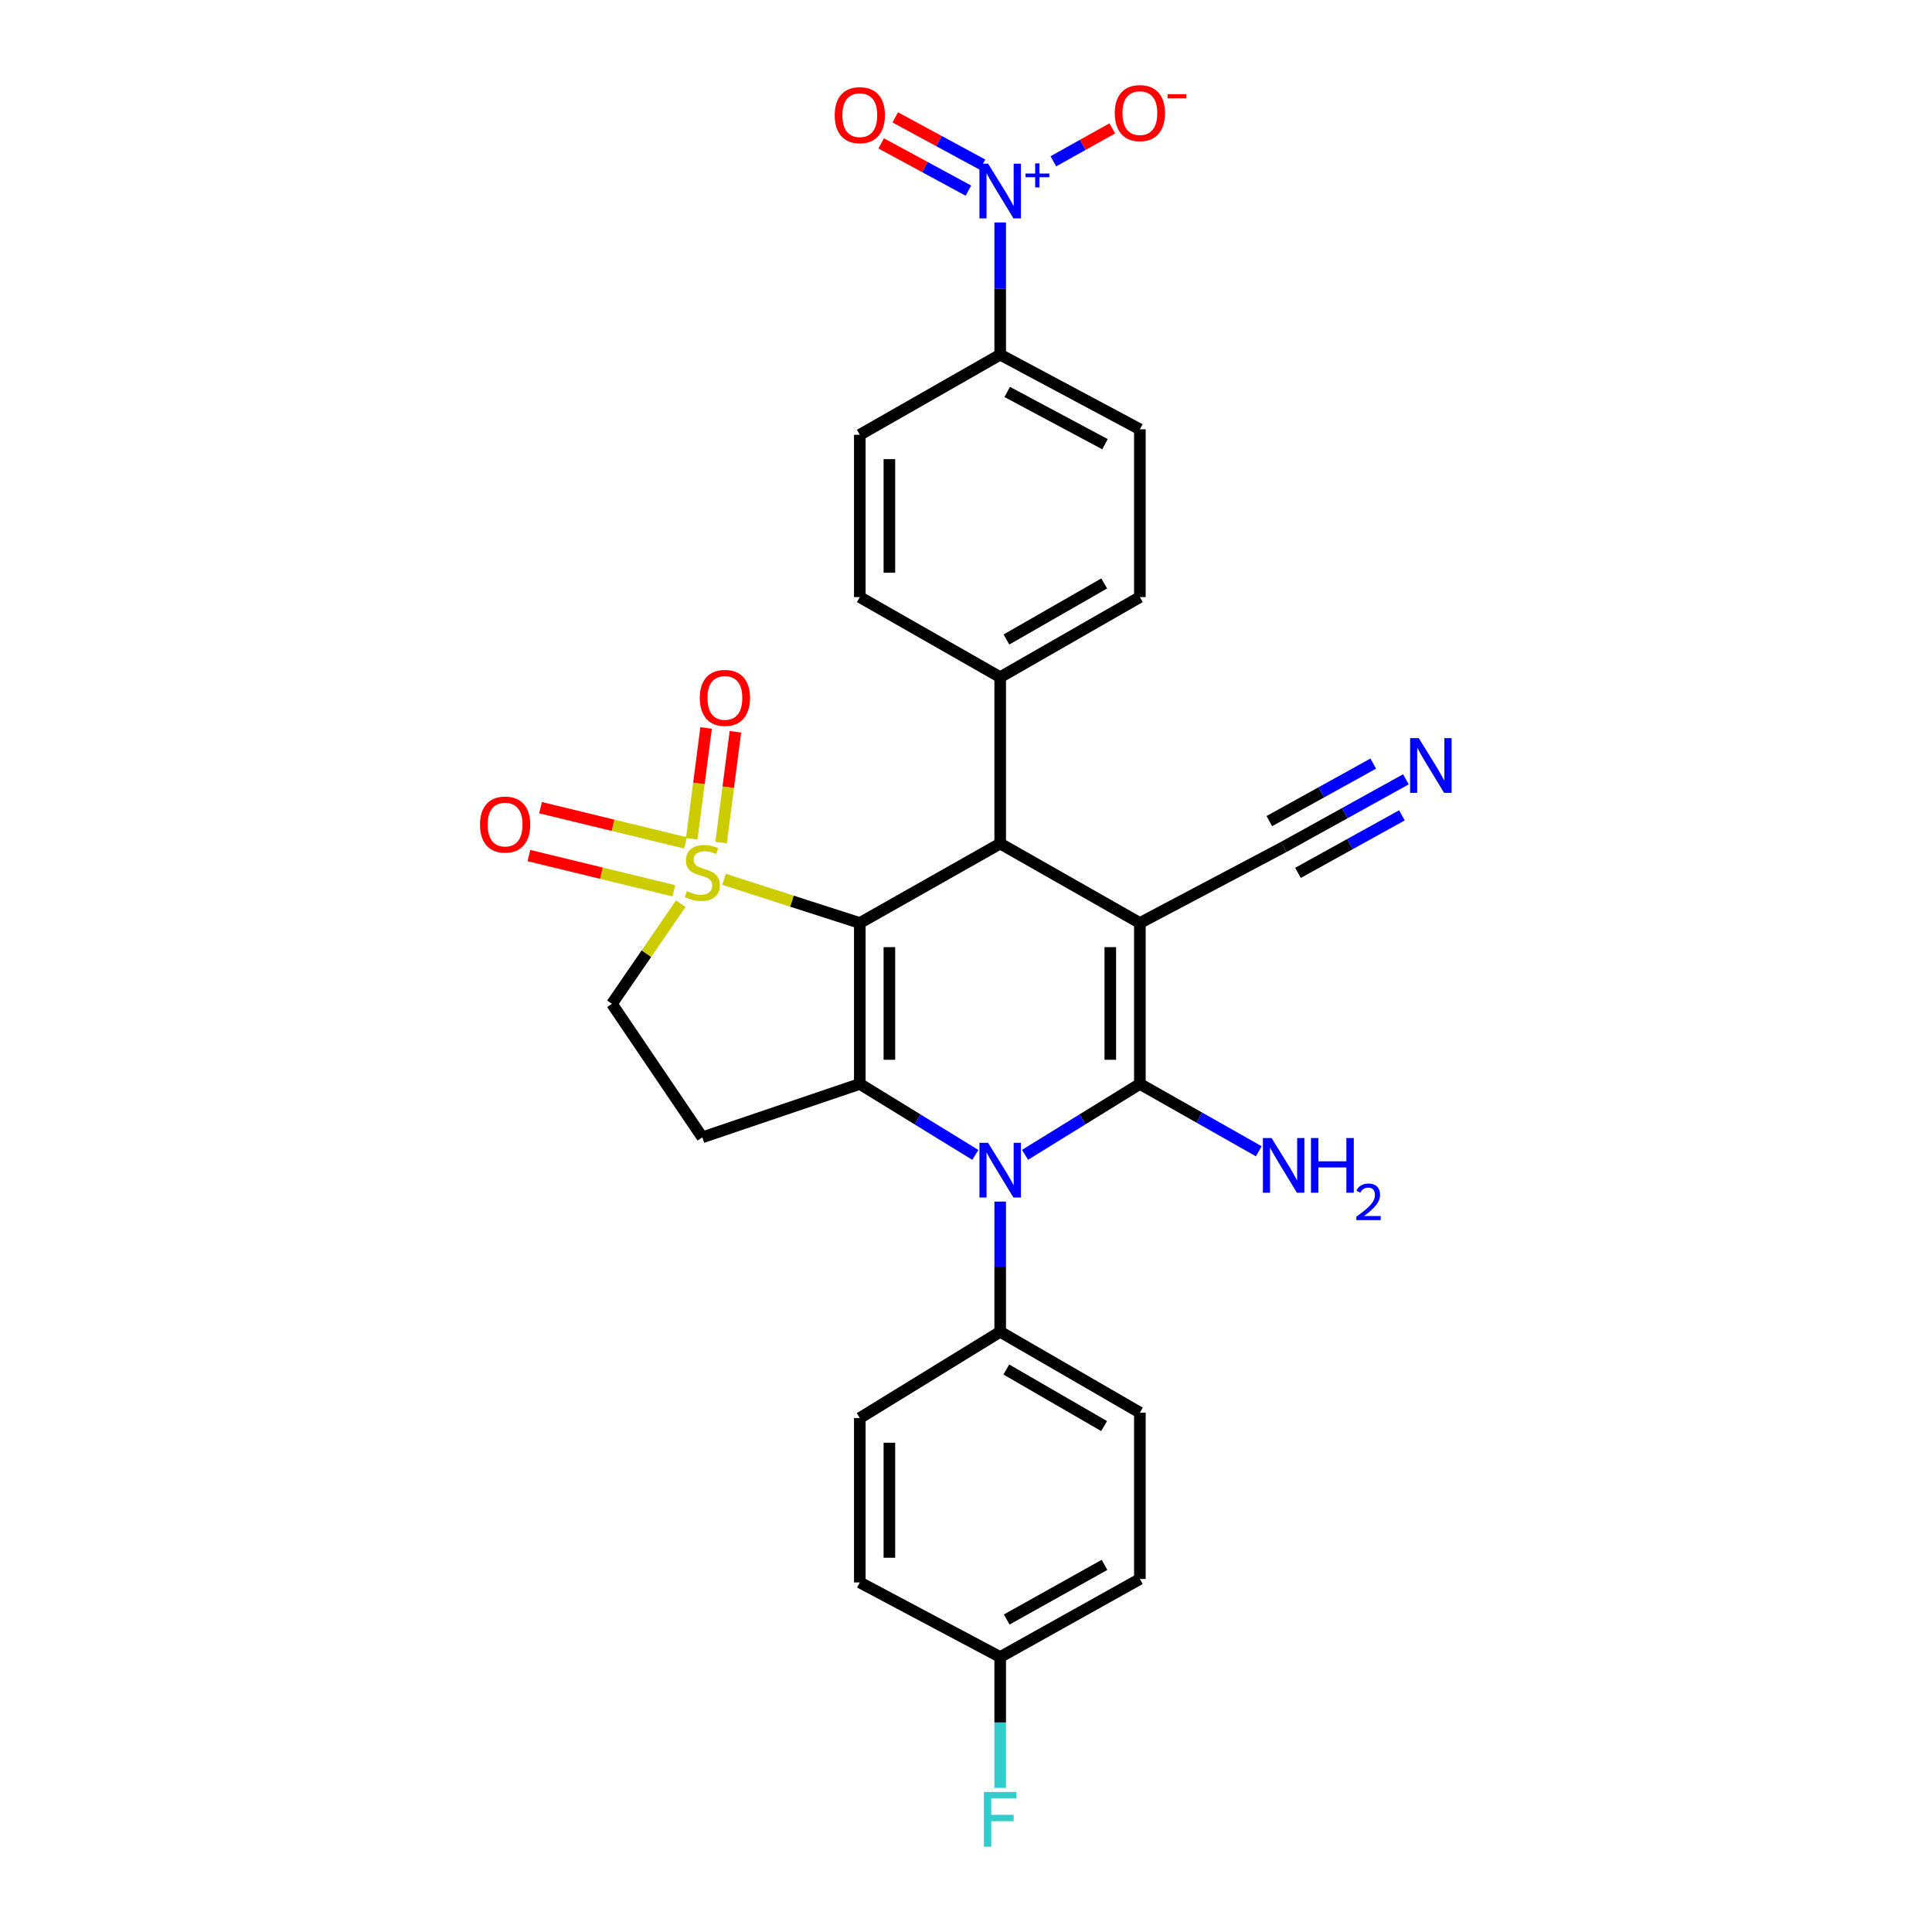 <?xml version='1.0' encoding='iso-8859-1'?>
<svg version='1.1' baseProfile='full'
              xmlns='http://www.w3.org/2000/svg'
                      xmlns:rdkit='http://www.rdkit.org/xml'
                      xmlns:xlink='http://www.w3.org/1999/xlink'
                  xml:space='preserve'
width='1000px' height='1000px' viewBox='0 0 1000 1000'>
<!-- END OF HEADER -->
<rect style='opacity:1.0;fill:#FFFFFF;stroke:none' width='1000' height='1000' x='0' y='0'> </rect>
<path class='bond-2' d='M 445.036,477.746 L 409.889,466.44' style='fill:none;fill-rule:evenodd;stroke:#000000;stroke-width:6px;stroke-linecap:butt;stroke-linejoin:miter;stroke-opacity:1' />
<path class='bond-2' d='M 409.889,466.44 L 374.743,455.134' style='fill:none;fill-rule:evenodd;stroke:#CCCC00;stroke-width:6px;stroke-linecap:butt;stroke-linejoin:miter;stroke-opacity:1' />
<path class='bond-3' d='M 445.036,477.746 L 445.036,561.038' style='fill:none;fill-rule:evenodd;stroke:#000000;stroke-width:6px;stroke-linecap:butt;stroke-linejoin:miter;stroke-opacity:1' />
<path class='bond-3' d='M 460.346,490.24 L 460.346,548.545' style='fill:none;fill-rule:evenodd;stroke:#000000;stroke-width:6px;stroke-linecap:butt;stroke-linejoin:miter;stroke-opacity:1' />
<path class='bond-5' d='M 445.036,477.746 L 517.697,436.632' style='fill:none;fill-rule:evenodd;stroke:#000000;stroke-width:6px;stroke-linecap:butt;stroke-linejoin:miter;stroke-opacity:1' />
<path class='bond-0' d='M 590,477.746 L 517.697,436.632' style='fill:none;fill-rule:evenodd;stroke:#000000;stroke-width:6px;stroke-linecap:butt;stroke-linejoin:miter;stroke-opacity:1' />
<path class='bond-1' d='M 590,477.746 L 590,561.038' style='fill:none;fill-rule:evenodd;stroke:#000000;stroke-width:6px;stroke-linecap:butt;stroke-linejoin:miter;stroke-opacity:1' />
<path class='bond-1' d='M 574.691,490.24 L 574.691,548.545' style='fill:none;fill-rule:evenodd;stroke:#000000;stroke-width:6px;stroke-linecap:butt;stroke-linejoin:miter;stroke-opacity:1' />
<path class='bond-7' d='M 590,477.746 L 664.421,438.401' style='fill:none;fill-rule:evenodd;stroke:#000000;stroke-width:6px;stroke-linecap:butt;stroke-linejoin:miter;stroke-opacity:1' />
<path class='bond-18' d='M 590,561.038 L 620.771,578.471' style='fill:none;fill-rule:evenodd;stroke:#000000;stroke-width:6px;stroke-linecap:butt;stroke-linejoin:miter;stroke-opacity:1' />
<path class='bond-18' d='M 620.771,578.471 L 651.543,595.903' style='fill:none;fill-rule:evenodd;stroke:#0000FF;stroke-width:6px;stroke-linecap:butt;stroke-linejoin:miter;stroke-opacity:1' />
<path class='bond-29' d='M 590,561.038 L 560.281,579.389' style='fill:none;fill-rule:evenodd;stroke:#000000;stroke-width:6px;stroke-linecap:butt;stroke-linejoin:miter;stroke-opacity:1' />
<path class='bond-29' d='M 560.281,579.389 L 530.561,597.739' style='fill:none;fill-rule:evenodd;stroke:#0000FF;stroke-width:6px;stroke-linecap:butt;stroke-linejoin:miter;stroke-opacity:1' />
<path class='bond-9' d='M 352.377,467.734 L 334.556,493.655' style='fill:none;fill-rule:evenodd;stroke:#CCCC00;stroke-width:6px;stroke-linecap:butt;stroke-linejoin:miter;stroke-opacity:1' />
<path class='bond-9' d='M 334.556,493.655 L 316.734,519.575' style='fill:none;fill-rule:evenodd;stroke:#000000;stroke-width:6px;stroke-linecap:butt;stroke-linejoin:miter;stroke-opacity:1' />
<path class='bond-12' d='M 373.234,436.108 L 376.942,407.431' style='fill:none;fill-rule:evenodd;stroke:#CCCC00;stroke-width:6px;stroke-linecap:butt;stroke-linejoin:miter;stroke-opacity:1' />
<path class='bond-12' d='M 376.942,407.431 L 380.65,378.754' style='fill:none;fill-rule:evenodd;stroke:#FF0000;stroke-width:6px;stroke-linecap:butt;stroke-linejoin:miter;stroke-opacity:1' />
<path class='bond-12' d='M 358.051,434.145 L 361.759,405.468' style='fill:none;fill-rule:evenodd;stroke:#CCCC00;stroke-width:6px;stroke-linecap:butt;stroke-linejoin:miter;stroke-opacity:1' />
<path class='bond-12' d='M 361.759,405.468 L 365.467,376.791' style='fill:none;fill-rule:evenodd;stroke:#FF0000;stroke-width:6px;stroke-linecap:butt;stroke-linejoin:miter;stroke-opacity:1' />
<path class='bond-13' d='M 354.829,436.283 L 317.304,427.162' style='fill:none;fill-rule:evenodd;stroke:#CCCC00;stroke-width:6px;stroke-linecap:butt;stroke-linejoin:miter;stroke-opacity:1' />
<path class='bond-13' d='M 317.304,427.162 L 279.78,418.042' style='fill:none;fill-rule:evenodd;stroke:#FF0000;stroke-width:6px;stroke-linecap:butt;stroke-linejoin:miter;stroke-opacity:1' />
<path class='bond-13' d='M 348.803,461.077 L 311.278,451.956' style='fill:none;fill-rule:evenodd;stroke:#CCCC00;stroke-width:6px;stroke-linecap:butt;stroke-linejoin:miter;stroke-opacity:1' />
<path class='bond-13' d='M 311.278,451.956 L 273.754,442.836' style='fill:none;fill-rule:evenodd;stroke:#FF0000;stroke-width:6px;stroke-linecap:butt;stroke-linejoin:miter;stroke-opacity:1' />
<path class='bond-4' d='M 445.036,561.038 L 474.931,579.406' style='fill:none;fill-rule:evenodd;stroke:#000000;stroke-width:6px;stroke-linecap:butt;stroke-linejoin:miter;stroke-opacity:1' />
<path class='bond-4' d='M 474.931,579.406 L 504.825,597.774' style='fill:none;fill-rule:evenodd;stroke:#0000FF;stroke-width:6px;stroke-linecap:butt;stroke-linejoin:miter;stroke-opacity:1' />
<path class='bond-8' d='M 445.036,561.038 L 363.522,588.68' style='fill:none;fill-rule:evenodd;stroke:#000000;stroke-width:6px;stroke-linecap:butt;stroke-linejoin:miter;stroke-opacity:1' />
<path class='bond-11' d='M 517.697,621.934 L 517.697,655.633' style='fill:none;fill-rule:evenodd;stroke:#0000FF;stroke-width:6px;stroke-linecap:butt;stroke-linejoin:miter;stroke-opacity:1' />
<path class='bond-11' d='M 517.697,655.633 L 517.697,689.332' style='fill:none;fill-rule:evenodd;stroke:#000000;stroke-width:6px;stroke-linecap:butt;stroke-linejoin:miter;stroke-opacity:1' />
<path class='bond-15' d='M 517.697,436.632 L 517.697,350.508' style='fill:none;fill-rule:evenodd;stroke:#000000;stroke-width:6px;stroke-linecap:butt;stroke-linejoin:miter;stroke-opacity:1' />
<path class='bond-6' d='M 517.697,115.149 L 517.697,149.362' style='fill:none;fill-rule:evenodd;stroke:#0000FF;stroke-width:6px;stroke-linecap:butt;stroke-linejoin:miter;stroke-opacity:1' />
<path class='bond-6' d='M 517.697,149.362 L 517.697,183.575' style='fill:none;fill-rule:evenodd;stroke:#000000;stroke-width:6px;stroke-linecap:butt;stroke-linejoin:miter;stroke-opacity:1' />
<path class='bond-16' d='M 545.212,83.493 L 560.465,74.969' style='fill:none;fill-rule:evenodd;stroke:#0000FF;stroke-width:6px;stroke-linecap:butt;stroke-linejoin:miter;stroke-opacity:1' />
<path class='bond-16' d='M 560.465,74.969 L 575.717,66.445' style='fill:none;fill-rule:evenodd;stroke:#FF0000;stroke-width:6px;stroke-linecap:butt;stroke-linejoin:miter;stroke-opacity:1' />
<path class='bond-17' d='M 508.536,85.206 L 485.959,72.98' style='fill:none;fill-rule:evenodd;stroke:#0000FF;stroke-width:6px;stroke-linecap:butt;stroke-linejoin:miter;stroke-opacity:1' />
<path class='bond-17' d='M 485.959,72.98 L 463.383,60.755' style='fill:none;fill-rule:evenodd;stroke:#FF0000;stroke-width:6px;stroke-linecap:butt;stroke-linejoin:miter;stroke-opacity:1' />
<path class='bond-17' d='M 501.246,98.668 L 478.67,86.443' style='fill:none;fill-rule:evenodd;stroke:#0000FF;stroke-width:6px;stroke-linecap:butt;stroke-linejoin:miter;stroke-opacity:1' />
<path class='bond-17' d='M 478.67,86.443 L 456.093,74.218' style='fill:none;fill-rule:evenodd;stroke:#FF0000;stroke-width:6px;stroke-linecap:butt;stroke-linejoin:miter;stroke-opacity:1' />
<path class='bond-10' d='M 664.421,438.401 L 696.058,420.888' style='fill:none;fill-rule:evenodd;stroke:#000000;stroke-width:6px;stroke-linecap:butt;stroke-linejoin:miter;stroke-opacity:1' />
<path class='bond-10' d='M 696.058,420.888 L 727.694,403.374' style='fill:none;fill-rule:evenodd;stroke:#0000FF;stroke-width:6px;stroke-linecap:butt;stroke-linejoin:miter;stroke-opacity:1' />
<path class='bond-10' d='M 671.836,451.795 L 698.727,436.909' style='fill:none;fill-rule:evenodd;stroke:#000000;stroke-width:6px;stroke-linecap:butt;stroke-linejoin:miter;stroke-opacity:1' />
<path class='bond-10' d='M 698.727,436.909 L 725.618,422.022' style='fill:none;fill-rule:evenodd;stroke:#0000FF;stroke-width:6px;stroke-linecap:butt;stroke-linejoin:miter;stroke-opacity:1' />
<path class='bond-10' d='M 657.006,425.007 L 683.897,410.121' style='fill:none;fill-rule:evenodd;stroke:#000000;stroke-width:6px;stroke-linecap:butt;stroke-linejoin:miter;stroke-opacity:1' />
<path class='bond-10' d='M 683.897,410.121 L 710.788,395.234' style='fill:none;fill-rule:evenodd;stroke:#0000FF;stroke-width:6px;stroke-linecap:butt;stroke-linejoin:miter;stroke-opacity:1' />
<path class='bond-30' d='M 363.522,588.68 L 316.734,519.575' style='fill:none;fill-rule:evenodd;stroke:#000000;stroke-width:6px;stroke-linecap:butt;stroke-linejoin:miter;stroke-opacity:1' />
<path class='bond-23' d='M 517.697,689.332 L 590,731.161' style='fill:none;fill-rule:evenodd;stroke:#000000;stroke-width:6px;stroke-linecap:butt;stroke-linejoin:miter;stroke-opacity:1' />
<path class='bond-23' d='M 520.876,708.858 L 571.488,738.138' style='fill:none;fill-rule:evenodd;stroke:#000000;stroke-width:6px;stroke-linecap:butt;stroke-linejoin:miter;stroke-opacity:1' />
<path class='bond-24' d='M 517.697,689.332 L 445.036,733.984' style='fill:none;fill-rule:evenodd;stroke:#000000;stroke-width:6px;stroke-linecap:butt;stroke-linejoin:miter;stroke-opacity:1' />
<path class='bond-14' d='M 517.697,183.575 L 590,222.206' style='fill:none;fill-rule:evenodd;stroke:#000000;stroke-width:6px;stroke-linecap:butt;stroke-linejoin:miter;stroke-opacity:1' />
<path class='bond-14' d='M 521.328,202.872 L 571.94,229.914' style='fill:none;fill-rule:evenodd;stroke:#000000;stroke-width:6px;stroke-linecap:butt;stroke-linejoin:miter;stroke-opacity:1' />
<path class='bond-31' d='M 517.697,183.575 L 445.036,225.047' style='fill:none;fill-rule:evenodd;stroke:#000000;stroke-width:6px;stroke-linecap:butt;stroke-linejoin:miter;stroke-opacity:1' />
<path class='bond-21' d='M 517.697,350.508 L 445.036,309.053' style='fill:none;fill-rule:evenodd;stroke:#000000;stroke-width:6px;stroke-linecap:butt;stroke-linejoin:miter;stroke-opacity:1' />
<path class='bond-22' d='M 517.697,350.508 L 590,309.053' style='fill:none;fill-rule:evenodd;stroke:#000000;stroke-width:6px;stroke-linecap:butt;stroke-linejoin:miter;stroke-opacity:1' />
<path class='bond-22' d='M 520.927,331.008 L 571.54,301.99' style='fill:none;fill-rule:evenodd;stroke:#000000;stroke-width:6px;stroke-linecap:butt;stroke-linejoin:miter;stroke-opacity:1' />
<path class='bond-19' d='M 590,222.206 L 590,309.053' style='fill:none;fill-rule:evenodd;stroke:#000000;stroke-width:6px;stroke-linecap:butt;stroke-linejoin:miter;stroke-opacity:1' />
<path class='bond-20' d='M 445.036,225.047 L 445.036,309.053' style='fill:none;fill-rule:evenodd;stroke:#000000;stroke-width:6px;stroke-linecap:butt;stroke-linejoin:miter;stroke-opacity:1' />
<path class='bond-20' d='M 460.346,237.647 L 460.346,296.452' style='fill:none;fill-rule:evenodd;stroke:#000000;stroke-width:6px;stroke-linecap:butt;stroke-linejoin:miter;stroke-opacity:1' />
<path class='bond-26' d='M 590,731.161 L 590,817.285' style='fill:none;fill-rule:evenodd;stroke:#000000;stroke-width:6px;stroke-linecap:butt;stroke-linejoin:miter;stroke-opacity:1' />
<path class='bond-27' d='M 445.036,733.984 L 445.036,819.054' style='fill:none;fill-rule:evenodd;stroke:#000000;stroke-width:6px;stroke-linecap:butt;stroke-linejoin:miter;stroke-opacity:1' />
<path class='bond-27' d='M 460.346,746.745 L 460.346,806.294' style='fill:none;fill-rule:evenodd;stroke:#000000;stroke-width:6px;stroke-linecap:butt;stroke-linejoin:miter;stroke-opacity:1' />
<path class='bond-25' d='M 517.697,857.676 L 445.036,819.054' style='fill:none;fill-rule:evenodd;stroke:#000000;stroke-width:6px;stroke-linecap:butt;stroke-linejoin:miter;stroke-opacity:1' />
<path class='bond-28' d='M 517.697,857.676 L 517.697,891.55' style='fill:none;fill-rule:evenodd;stroke:#000000;stroke-width:6px;stroke-linecap:butt;stroke-linejoin:miter;stroke-opacity:1' />
<path class='bond-28' d='M 517.697,891.55 L 517.697,925.423' style='fill:none;fill-rule:evenodd;stroke:#33CCCC;stroke-width:6px;stroke-linecap:butt;stroke-linejoin:miter;stroke-opacity:1' />
<path class='bond-32' d='M 517.697,857.676 L 590,817.285' style='fill:none;fill-rule:evenodd;stroke:#000000;stroke-width:6px;stroke-linecap:butt;stroke-linejoin:miter;stroke-opacity:1' />
<path class='bond-32' d='M 521.076,838.252 L 571.688,809.978' style='fill:none;fill-rule:evenodd;stroke:#000000;stroke-width:6px;stroke-linecap:butt;stroke-linejoin:miter;stroke-opacity:1' />
<path  class='atom-3' d='M 355.522 461.245
Q 355.842 461.365, 357.162 461.925
Q 358.482 462.485, 359.922 462.845
Q 361.402 463.165, 362.842 463.165
Q 365.522 463.165, 367.082 461.885
Q 368.642 460.565, 368.642 458.285
Q 368.642 456.725, 367.842 455.765
Q 367.082 454.805, 365.882 454.285
Q 364.682 453.765, 362.682 453.165
Q 360.162 452.405, 358.642 451.685
Q 357.162 450.965, 356.082 449.445
Q 355.042 447.925, 355.042 445.365
Q 355.042 441.805, 357.442 439.605
Q 359.882 437.405, 364.682 437.405
Q 367.962 437.405, 371.682 438.965
L 370.762 442.045
Q 367.362 440.645, 364.802 440.645
Q 362.042 440.645, 360.522 441.805
Q 359.002 442.925, 359.042 444.885
Q 359.042 446.405, 359.802 447.325
Q 360.602 448.245, 361.722 448.765
Q 362.882 449.285, 364.802 449.885
Q 367.362 450.685, 368.882 451.485
Q 370.402 452.285, 371.482 453.925
Q 372.602 455.525, 372.602 458.285
Q 372.602 462.205, 369.962 464.325
Q 367.362 466.405, 363.002 466.405
Q 360.482 466.405, 358.562 465.845
Q 356.682 465.325, 354.442 464.405
L 355.522 461.245
' fill='#CCCC00'/>
<path  class='atom-5' d='M 511.437 591.523
L 520.717 606.523
Q 521.637 608.003, 523.117 610.683
Q 524.597 613.363, 524.677 613.523
L 524.677 591.523
L 528.437 591.523
L 528.437 619.843
L 524.557 619.843
L 514.597 603.443
Q 513.437 601.523, 512.197 599.323
Q 510.997 597.123, 510.637 596.443
L 510.637 619.843
L 506.957 619.843
L 506.957 591.523
L 511.437 591.523
' fill='#0000FF'/>
<path  class='atom-7' d='M 511.437 84.711
L 520.717 99.711
Q 521.637 101.191, 523.117 103.871
Q 524.597 106.551, 524.677 106.711
L 524.677 84.711
L 528.437 84.711
L 528.437 113.031
L 524.557 113.031
L 514.597 96.631
Q 513.437 94.711, 512.197 92.511
Q 510.997 90.311, 510.637 89.631
L 510.637 113.031
L 506.957 113.031
L 506.957 84.711
L 511.437 84.711
' fill='#0000FF'/>
<path  class='atom-7' d='M 530.813 89.816
L 535.802 89.816
L 535.802 84.562
L 538.02 84.562
L 538.02 89.816
L 543.142 89.816
L 543.142 91.717
L 538.02 91.717
L 538.02 96.997
L 535.802 96.997
L 535.802 91.717
L 530.813 91.717
L 530.813 89.816
' fill='#0000FF'/>
<path  class='atom-11' d='M 734.351 382.063
L 743.631 397.063
Q 744.551 398.543, 746.031 401.223
Q 747.511 403.903, 747.591 404.063
L 747.591 382.063
L 751.351 382.063
L 751.351 410.383
L 747.471 410.383
L 737.511 393.983
Q 736.351 392.063, 735.111 389.863
Q 733.911 387.663, 733.551 386.983
L 733.551 410.383
L 729.871 410.383
L 729.871 382.063
L 734.351 382.063
' fill='#0000FF'/>
<path  class='atom-13' d='M 362.208 361.228
Q 362.208 354.428, 365.568 350.628
Q 368.928 346.828, 375.208 346.828
Q 381.488 346.828, 384.848 350.628
Q 388.208 354.428, 388.208 361.228
Q 388.208 368.108, 384.808 372.028
Q 381.408 375.908, 375.208 375.908
Q 368.968 375.908, 365.568 372.028
Q 362.208 368.148, 362.208 361.228
M 375.208 372.708
Q 379.528 372.708, 381.848 369.828
Q 384.208 366.908, 384.208 361.228
Q 384.208 355.668, 381.848 352.868
Q 379.528 350.028, 375.208 350.028
Q 370.888 350.028, 368.528 352.828
Q 366.208 355.628, 366.208 361.228
Q 366.208 366.948, 368.528 369.828
Q 370.888 372.708, 375.208 372.708
' fill='#FF0000'/>
<path  class='atom-14' d='M 248.442 426.795
Q 248.442 419.995, 251.802 416.195
Q 255.162 412.395, 261.442 412.395
Q 267.722 412.395, 271.082 416.195
Q 274.442 419.995, 274.442 426.795
Q 274.442 433.675, 271.042 437.595
Q 267.642 441.475, 261.442 441.475
Q 255.202 441.475, 251.802 437.595
Q 248.442 433.715, 248.442 426.795
M 261.442 438.275
Q 265.762 438.275, 268.082 435.395
Q 270.442 432.475, 270.442 426.795
Q 270.442 421.235, 268.082 418.435
Q 265.762 415.595, 261.442 415.595
Q 257.122 415.595, 254.762 418.395
Q 252.442 421.195, 252.442 426.795
Q 252.442 432.515, 254.762 435.395
Q 257.122 438.275, 261.442 438.275
' fill='#FF0000'/>
<path  class='atom-17' d='M 577 58.542
Q 577 51.742, 580.36 47.943
Q 583.72 44.142, 590 44.142
Q 596.28 44.142, 599.64 47.943
Q 603 51.742, 603 58.542
Q 603 65.422, 599.6 69.343
Q 596.2 73.222, 590 73.222
Q 583.76 73.222, 580.36 69.343
Q 577 65.463, 577 58.542
M 590 70.022
Q 594.32 70.022, 596.64 67.142
Q 599 64.222, 599 58.542
Q 599 52.983, 596.64 50.182
Q 594.32 47.343, 590 47.343
Q 585.68 47.343, 583.32 50.142
Q 581 52.943, 581 58.542
Q 581 64.263, 583.32 67.142
Q 585.68 70.022, 590 70.022
' fill='#FF0000'/>
<path  class='atom-17' d='M 604.32 48.765
L 614.009 48.765
L 614.009 50.877
L 604.32 50.877
L 604.32 48.765
' fill='#FF0000'/>
<path  class='atom-18' d='M 432.036 59.606
Q 432.036 52.806, 435.396 49.006
Q 438.756 45.206, 445.036 45.206
Q 451.316 45.206, 454.676 49.006
Q 458.036 52.806, 458.036 59.606
Q 458.036 66.486, 454.636 70.406
Q 451.236 74.286, 445.036 74.286
Q 438.796 74.286, 435.396 70.406
Q 432.036 66.526, 432.036 59.606
M 445.036 71.086
Q 449.356 71.086, 451.676 68.206
Q 454.036 65.286, 454.036 59.606
Q 454.036 54.046, 451.676 51.246
Q 449.356 48.406, 445.036 48.406
Q 440.716 48.406, 438.356 51.206
Q 436.036 54.006, 436.036 59.606
Q 436.036 65.326, 438.356 68.206
Q 440.716 71.086, 445.036 71.086
' fill='#FF0000'/>
<path  class='atom-19' d='M 658.161 589.039
L 667.441 604.039
Q 668.361 605.519, 669.841 608.199
Q 671.321 610.879, 671.401 611.039
L 671.401 589.039
L 675.161 589.039
L 675.161 617.359
L 671.281 617.359
L 661.321 600.959
Q 660.161 599.039, 658.921 596.839
Q 657.721 594.639, 657.361 593.959
L 657.361 617.359
L 653.681 617.359
L 653.681 589.039
L 658.161 589.039
' fill='#0000FF'/>
<path  class='atom-19' d='M 678.561 589.039
L 682.401 589.039
L 682.401 601.079
L 696.881 601.079
L 696.881 589.039
L 700.721 589.039
L 700.721 617.359
L 696.881 617.359
L 696.881 604.279
L 682.401 604.279
L 682.401 617.359
L 678.561 617.359
L 678.561 589.039
' fill='#0000FF'/>
<path  class='atom-19' d='M 702.094 616.365
Q 702.78 614.597, 704.417 613.62
Q 706.054 612.617, 708.324 612.617
Q 711.149 612.617, 712.733 614.148
Q 714.317 615.679, 714.317 618.398
Q 714.317 621.17, 712.258 623.757
Q 710.225 626.345, 706.001 629.407
L 714.634 629.407
L 714.634 631.519
L 702.041 631.519
L 702.041 629.75
Q 705.526 627.269, 707.585 625.421
Q 709.671 623.573, 710.674 621.909
Q 711.677 620.246, 711.677 618.53
Q 711.677 616.735, 710.779 615.732
Q 709.882 614.729, 708.324 614.729
Q 706.819 614.729, 705.816 615.336
Q 704.813 615.943, 704.1 617.289
L 702.094 616.365
' fill='#0000FF'/>
<path  class='atom-29' d='M 509.277 927.523
L 526.117 927.523
L 526.117 930.763
L 513.077 930.763
L 513.077 939.363
L 524.677 939.363
L 524.677 942.643
L 513.077 942.643
L 513.077 955.843
L 509.277 955.843
L 509.277 927.523
' fill='#33CCCC'/>
</svg>

